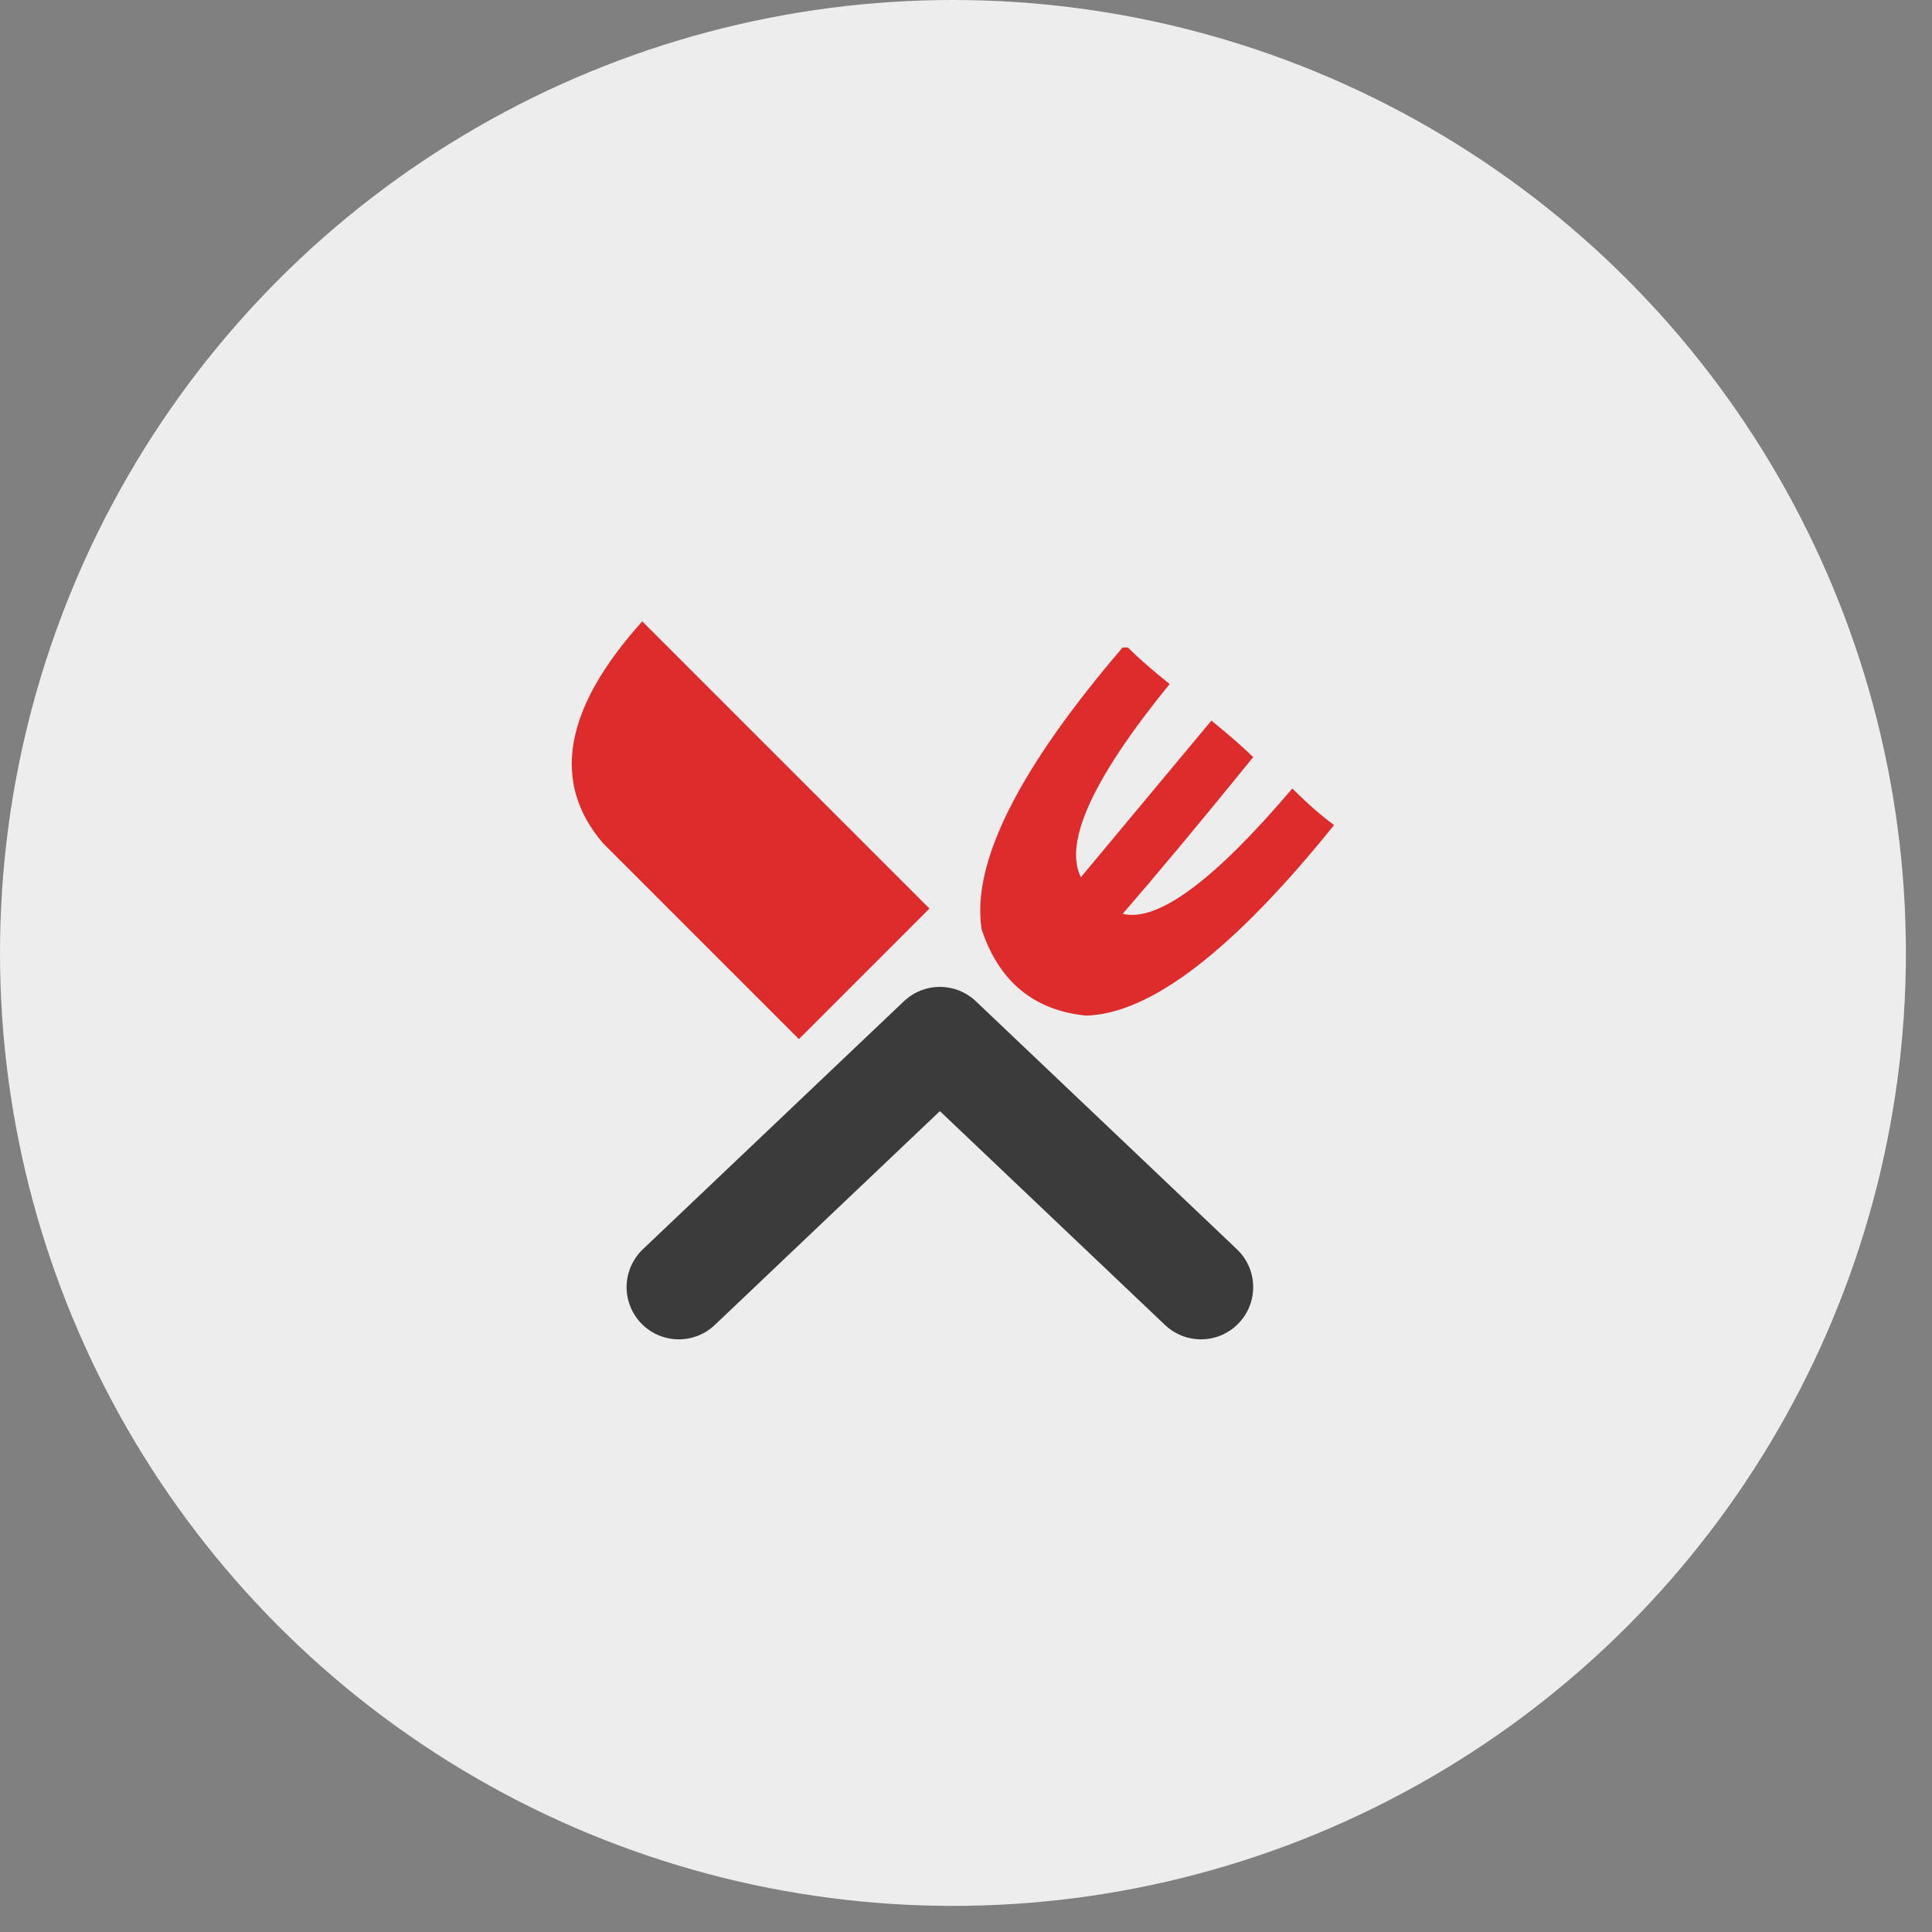 <svg xmlns="http://www.w3.org/2000/svg" width="74" height="74" stroke="#000" stroke-linecap="round" stroke-linejoin="round" fill="#fff" fill-rule="evenodd"><rect width="100%" height="100%" fill="#808080" stroke="none"/><g stroke="none"><circle cx="36.5" cy="36.5" fill="#ededed" r="36.5"/><path d="M24.6 23.8l11 11-5 5-7.5-7.5q-3-3.5 1.5-8.5zm18.4 1q-6 7-5.4 10.8 1 3 4 3.3 3.7-.1 9.5-7.3-.7-.5-1.6-1.4Q45 35.5 43 35q2-2.3 5-6-.5-.5-1.6-1.4-2.5 3-5 6-1-2 3.4-7.4-1-.8-1.6-1.4z" fill="#de2b2b"/></g><path d="M36 39.8l10 9.5m-10-9.5l-10 9.5" fill="none" stroke="#3b3b3b" stroke-width="4"/></svg>